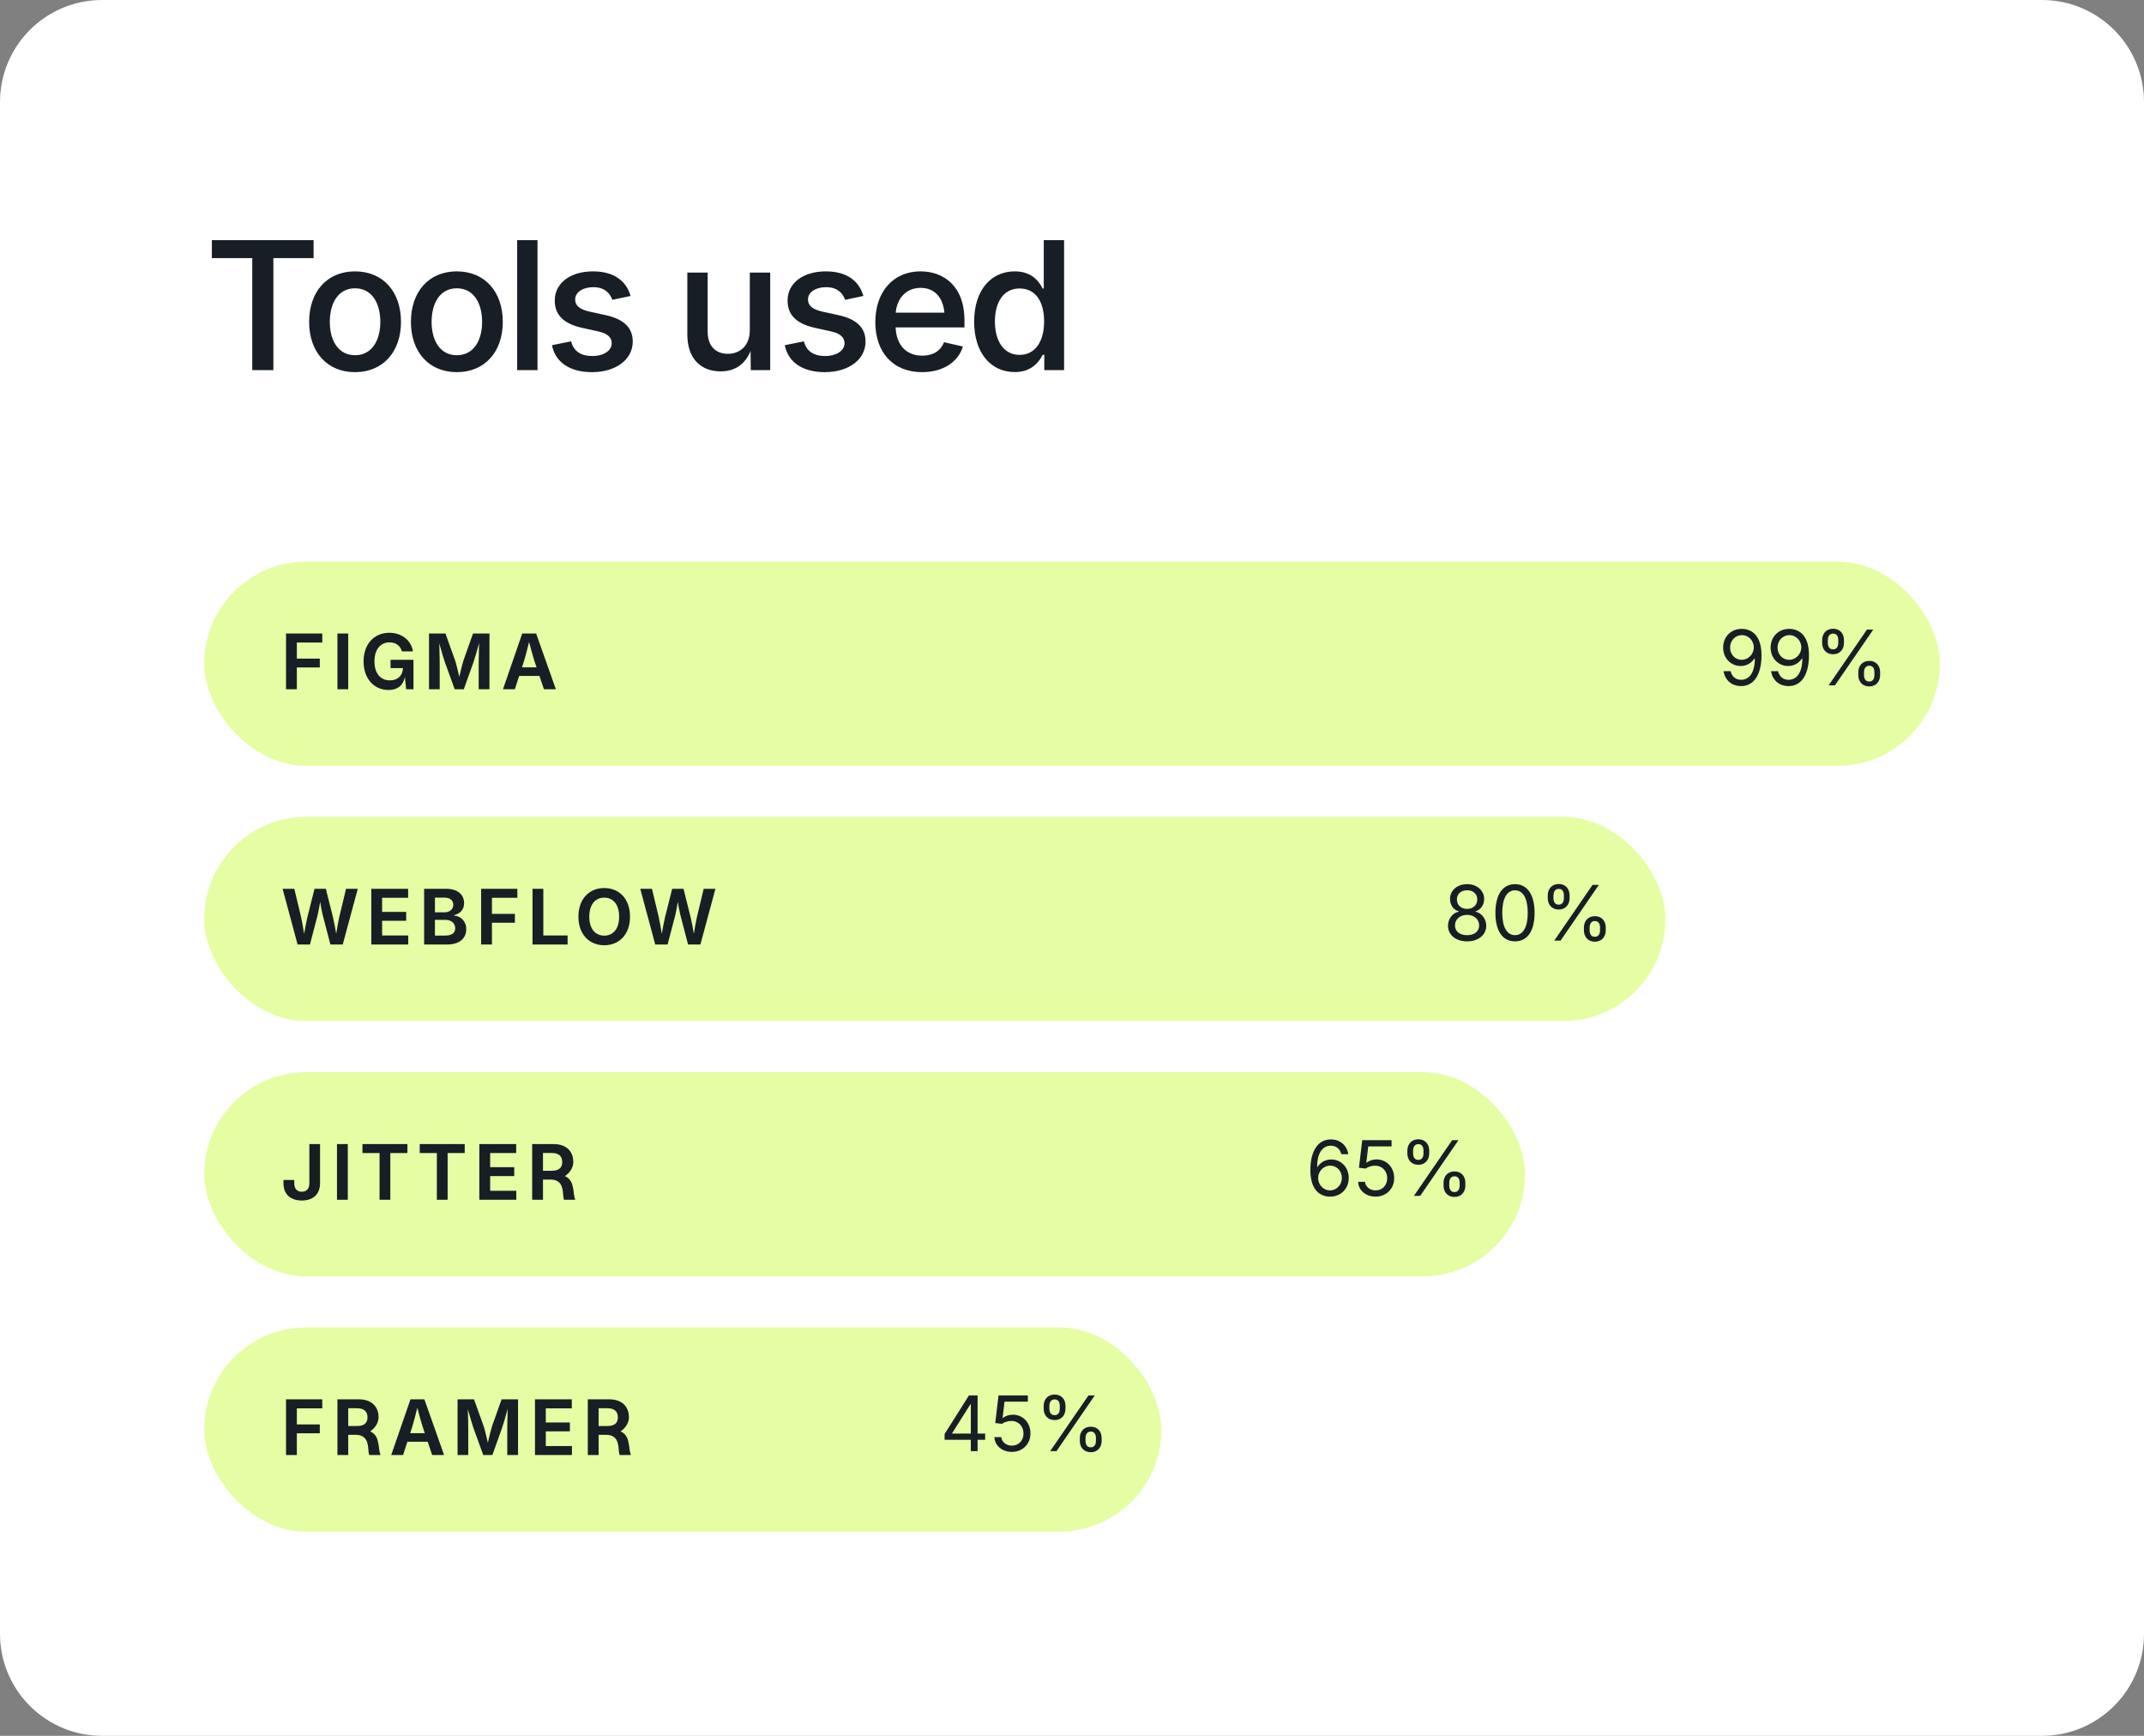 <svg width="336" height="272" viewBox="0 0 336 272" fill="none" xmlns="http://www.w3.org/2000/svg">
<rect x="0" y="0" width="336" height="272" fill="#808080" stroke="none"/>
<path d="M0 16C0 7.163 7.163 0 16 0H320C328.837 0 336 7.163 336 16V256C336 264.837 328.837 272 320 272H16C7.163 272 0 264.837 0 256V16Z" fill="white"/>
<path d="M33.203 40.445V37.629H49.145V40.445H42.842V58H39.533V40.445H33.203ZM55.637 58.315C51.275 58.315 48.445 55.156 48.445 50.44C48.445 45.682 51.275 42.523 55.637 42.523C59.998 42.523 62.842 45.682 62.842 50.44C62.842 55.156 59.998 58.315 55.637 58.315ZM55.637 55.662C58.316 55.662 59.602 53.297 59.602 50.44C59.602 47.555 58.316 45.176 55.637 45.176C52.971 45.176 51.685 47.541 51.685 50.44C51.685 53.297 52.971 55.662 55.637 55.662ZM71.59 58.315C67.228 58.315 64.398 55.156 64.398 50.44C64.398 45.682 67.228 42.523 71.59 42.523C75.951 42.523 78.795 45.682 78.795 50.44C78.795 55.156 75.951 58.315 71.59 58.315ZM71.59 55.662C74.269 55.662 75.555 53.297 75.555 50.44C75.555 47.555 74.269 45.176 71.59 45.176C68.924 45.176 67.639 47.541 67.639 50.44C67.639 53.297 68.924 55.662 71.59 55.662ZM84.234 37.629V58H81.049V37.629H84.234ZM92.764 58.315C89.373 58.315 87.035 56.81 86.502 54.09L89.496 53.488C89.906 55.047 91.041 55.785 92.805 55.785C94.678 55.785 95.867 54.897 95.867 53.789C95.867 52.859 95.184 52.244 93.748 51.93L91.164 51.355C88.307 50.713 86.939 49.318 86.939 47.103C86.939 44.342 89.4 42.523 92.928 42.523C96.291 42.523 98.178 44.082 98.82 46.379L95.963 46.98C95.58 45.914 94.719 44.998 92.969 44.998C91.356 44.998 90.139 45.791 90.139 46.912C90.139 47.883 90.809 48.471 92.436 48.84L94.938 49.387C97.795 50.016 99.162 51.383 99.162 53.516C99.162 56.332 96.537 58.315 92.764 58.315ZM112.926 58.191C109.809 58.191 107.717 56.168 107.717 52.422V42.715H110.902V51.998C110.902 54.145 112.105 55.443 114.061 55.443C116.043 55.443 117.506 54.09 117.506 51.738V42.715H120.705V58H117.656L117.629 55.006C116.699 57.207 115.072 58.191 112.926 58.191ZM129.248 58.315C125.857 58.315 123.52 56.81 122.986 54.09L125.98 53.488C126.391 55.047 127.525 55.785 129.289 55.785C131.162 55.785 132.352 54.897 132.352 53.789C132.352 52.859 131.668 52.244 130.232 51.93L127.648 51.355C124.791 50.713 123.424 49.318 123.424 47.103C123.424 44.342 125.885 42.523 129.412 42.523C132.775 42.523 134.662 44.082 135.305 46.379L132.447 46.98C132.064 45.914 131.203 44.998 129.453 44.998C127.84 44.998 126.623 45.791 126.623 46.912C126.623 47.883 127.293 48.471 128.92 48.84L131.422 49.387C134.279 50.016 135.646 51.383 135.646 53.516C135.646 56.332 133.021 58.315 129.248 58.315ZM144.504 58.315C139.965 58.315 137.176 55.225 137.176 50.467C137.176 45.764 139.951 42.523 144.258 42.523C147.826 42.523 151.148 44.752 151.148 50.221V51.301H140.361C140.471 54.185 142.125 55.73 144.545 55.73C146.186 55.73 147.416 55.006 147.936 53.625L150.902 54.295C150.178 56.701 147.826 58.315 144.504 58.315ZM140.375 48.99H148.004C147.785 46.666 146.514 45.107 144.271 45.107C141.947 45.107 140.553 46.844 140.375 48.99ZM159.021 58.301C155.33 58.301 152.664 55.361 152.664 50.398C152.664 45.381 155.385 42.523 159.008 42.523C161.824 42.523 162.891 44.232 163.41 45.217H163.574V37.629H166.76V58H163.656V55.594H163.41C162.877 56.619 161.742 58.301 159.021 58.301ZM159.787 55.607C162.248 55.607 163.629 53.488 163.629 50.371C163.629 47.254 162.289 45.203 159.787 45.203C157.217 45.203 155.918 47.418 155.918 50.371C155.918 53.352 157.244 55.607 159.787 55.607Z" fill="#181E25"/>
<rect x="32" y="88" width="272" height="32" rx="16" fill="#D6FD70" fill-opacity="0.64"/>
<path d="M44.826 108V99.269H50.504V100.682H46.52V103.201H50.117V104.59H46.52V108H44.826ZM54.574 99.269V108H52.881V99.269H54.574ZM60.877 108.117C58.668 108.117 56.98 106.406 56.98 103.646C56.98 100.828 58.721 99.152 61.018 99.152C62.957 99.152 64.463 100.354 64.715 102.07H62.992C62.734 101.191 62.049 100.658 61.041 100.658C59.664 100.658 58.685 101.725 58.685 103.629C58.685 105.539 59.641 106.611 61.094 106.611C62.336 106.611 63.103 105.879 63.156 104.689H61.205V103.389H64.797V108H63.654L63.449 106.072C63.232 107.221 62.482 108.117 60.877 108.117ZM67.232 108V99.269H69.811L71.328 103.5C71.504 104.033 71.779 105.158 71.978 106.072C72.184 105.164 72.453 104.045 72.629 103.5L74.129 99.269H76.707V108H75.019V103.752C75.019 103.102 75.061 101.836 75.078 100.77C74.779 101.912 74.416 103.148 74.205 103.752L72.688 108H71.258L69.717 103.752C69.512 103.166 69.16 101.965 68.844 100.811C68.867 101.842 68.908 103.09 68.908 103.752V108H67.232ZM78.826 108L81.844 99.269H84.023L87.111 108H85.242L84.539 105.914H81.363L80.684 108H78.826ZM81.803 104.572H84.088L83.777 103.646C83.502 102.785 83.227 101.783 82.916 100.594C82.617 101.801 82.359 102.809 82.102 103.646L81.803 104.572Z" fill="#181E25"/>
<path d="M272.861 107.508C271.379 107.508 270.318 106.564 270.113 105.17H271.215C271.396 105.943 271.941 106.523 272.861 106.523C274.191 106.523 275.012 105.311 275.012 103.195H274.941C274.473 103.91 273.705 104.361 272.791 104.361C271.285 104.361 270.043 103.154 270.043 101.473C270.043 99.844 271.215 98.514 273.008 98.543C274.443 98.566 276.055 99.469 276.055 102.68C276.055 105.768 274.836 107.508 272.861 107.508ZM272.955 103.389C274.016 103.389 274.854 102.469 274.854 101.443C274.854 100.441 274.062 99.522 272.99 99.522C271.936 99.522 271.133 100.389 271.133 101.467C271.133 102.539 271.9 103.389 272.955 103.389ZM280.303 107.508C278.82 107.508 277.76 106.564 277.555 105.17H278.656C278.838 105.943 279.383 106.523 280.303 106.523C281.633 106.523 282.453 105.311 282.453 103.195H282.383C281.914 103.91 281.146 104.361 280.232 104.361C278.727 104.361 277.484 103.154 277.484 101.473C277.484 99.844 278.656 98.514 280.449 98.543C281.885 98.566 283.496 99.469 283.496 102.68C283.496 105.768 282.277 107.508 280.303 107.508ZM280.396 103.389C281.457 103.389 282.295 102.469 282.295 101.443C282.295 100.441 281.504 99.522 280.432 99.522C279.377 99.522 278.574 100.389 278.574 101.467C278.574 102.539 279.342 103.389 280.396 103.389ZM287.275 102.521C286.156 102.521 285.559 101.707 285.559 100.746V100.289C285.559 99.328 286.174 98.519 287.275 98.519C288.4 98.519 288.98 99.334 288.98 100.289V100.746C288.98 101.707 288.383 102.521 287.275 102.521ZM287.275 101.754C287.867 101.754 288.084 101.268 288.084 100.746V100.289C288.084 99.773 287.885 99.281 287.275 99.281C286.689 99.281 286.455 99.773 286.455 100.289V100.746C286.455 101.268 286.672 101.754 287.275 101.754ZM286.578 107.391L292.578 98.66H293.568L287.568 107.391H286.578ZM292.941 107.561C291.822 107.561 291.225 106.746 291.225 105.785V105.328C291.225 104.367 291.84 103.559 292.941 103.559C294.066 103.559 294.646 104.373 294.646 105.328V105.785C294.646 106.746 294.049 107.561 292.941 107.561ZM292.941 106.793C293.533 106.793 293.75 106.307 293.75 105.785V105.328C293.75 104.812 293.551 104.32 292.941 104.32C292.355 104.32 292.121 104.812 292.121 105.328V105.785C292.121 106.307 292.338 106.793 292.941 106.793Z" fill="#181E25"/>
<rect x="32" y="128" width="229" height="32" rx="16" fill="#D6FD70" fill-opacity="0.64"/>
<path d="M46.637 148L44.287 139.27H46.121L47.188 143.717C47.369 144.52 47.516 145.451 47.662 146.336C47.82 145.451 47.978 144.52 48.172 143.717L49.291 139.27H51.066L52.18 143.717C52.373 144.514 52.531 145.434 52.69 146.312C52.83 145.434 52.982 144.514 53.164 143.717L54.23 139.27H56.07L53.715 148H51.781L50.574 143.377C50.416 142.756 50.293 142.053 50.17 141.303C50.053 142.029 49.947 142.715 49.783 143.377L48.57 148H46.637ZM58.19 148V139.27H63.961V140.682H59.883V142.896H63.656V144.285H59.883V146.588H63.978V148H58.19ZM66.467 148V139.27H69.883C71.781 139.27 72.731 140.225 72.731 141.52C72.731 142.568 72.062 143.189 71.184 143.389V143.477C72.139 143.523 73.07 144.303 73.07 145.604C73.07 146.98 72.068 148 70.088 148H66.467ZM69.777 146.6C70.879 146.6 71.342 146.137 71.342 145.457C71.342 144.707 70.762 144.139 69.824 144.139H68.16V146.6H69.777ZM69.643 142.961C70.434 142.961 71.037 142.51 71.037 141.771C71.037 141.121 70.562 140.658 69.678 140.658H68.16V142.961H69.643ZM75.4 148V139.27H81.078V140.682H77.094V143.201H80.691V144.59H77.094V148H75.4ZM83.455 148V139.27H85.148V146.588H88.951V148H83.455ZM94.697 148.117C92.389 148.117 90.648 146.465 90.648 143.641C90.648 140.799 92.389 139.152 94.697 139.152C96.994 139.152 98.734 140.799 98.734 143.641C98.734 146.471 96.994 148.117 94.697 148.117ZM94.697 146.611C96.08 146.611 97.029 145.568 97.029 143.641C97.029 141.707 96.08 140.658 94.697 140.658C93.309 140.658 92.353 141.707 92.353 143.641C92.353 145.562 93.309 146.611 94.697 146.611ZM102.688 148L100.338 139.27H102.172L103.238 143.717C103.42 144.52 103.566 145.451 103.713 146.336C103.871 145.451 104.029 144.52 104.223 143.717L105.342 139.27H107.117L108.23 143.717C108.424 144.514 108.582 145.434 108.74 146.312C108.881 145.434 109.033 144.514 109.215 143.717L110.281 139.27H112.121L109.766 148H107.832L106.625 143.377C106.467 142.756 106.344 142.053 106.221 141.303C106.104 142.029 105.998 142.715 105.834 143.377L104.621 148H102.688Z" fill="#181E25"/>
<path d="M229.92 147.508C228.145 147.508 226.926 146.494 226.926 145.07C226.926 143.969 227.652 143.031 228.631 142.855V142.809C227.781 142.592 227.242 141.789 227.242 140.863C227.242 139.533 228.367 138.543 229.92 138.543C231.449 138.543 232.592 139.533 232.592 140.863C232.592 141.789 232.041 142.592 231.215 142.809V142.855C232.164 143.031 232.92 143.969 232.92 145.07C232.92 146.494 231.678 147.508 229.92 147.508ZM229.92 146.541C231.074 146.541 231.807 145.938 231.807 145.012C231.807 144.045 230.998 143.354 229.92 143.354C228.818 143.354 228.021 144.045 228.021 145.012C228.021 145.938 228.742 146.541 229.92 146.541ZM229.92 142.422C230.84 142.422 231.514 141.83 231.514 140.945C231.514 140.072 230.869 139.504 229.92 139.504C228.953 139.504 228.32 140.072 228.32 140.945C228.32 141.83 228.977 142.422 229.92 142.422ZM237.426 147.508C235.48 147.508 234.355 145.879 234.355 143.031C234.355 140.201 235.492 138.543 237.426 138.543C239.359 138.543 240.496 140.201 240.496 143.031C240.496 145.873 239.377 147.508 237.426 147.508ZM237.426 146.535C238.703 146.535 239.424 145.246 239.424 143.031C239.424 140.805 238.703 139.51 237.426 139.51C236.148 139.51 235.428 140.811 235.428 143.031C235.428 145.246 236.148 146.535 237.426 146.535ZM244.275 142.521C243.156 142.521 242.559 141.707 242.559 140.746V140.289C242.559 139.328 243.174 138.52 244.275 138.52C245.4 138.52 245.98 139.334 245.98 140.289V140.746C245.98 141.707 245.383 142.521 244.275 142.521ZM244.275 141.754C244.867 141.754 245.084 141.268 245.084 140.746V140.289C245.084 139.773 244.885 139.281 244.275 139.281C243.689 139.281 243.455 139.773 243.455 140.289V140.746C243.455 141.268 243.672 141.754 244.275 141.754ZM243.578 147.391L249.578 138.66H250.568L244.568 147.391H243.578ZM249.941 147.561C248.822 147.561 248.225 146.746 248.225 145.785V145.328C248.225 144.367 248.84 143.559 249.941 143.559C251.066 143.559 251.646 144.373 251.646 145.328V145.785C251.646 146.746 251.049 147.561 249.941 147.561ZM249.941 146.793C250.533 146.793 250.75 146.307 250.75 145.785V145.328C250.75 144.812 250.551 144.32 249.941 144.32C249.355 144.32 249.121 144.812 249.121 145.328V145.785C249.121 146.307 249.338 146.793 249.941 146.793Z" fill="#181E25"/>
<rect x="32" y="168" width="207" height="32" rx="16" fill="#D6FD70" fill-opacity="0.64"/>
<path d="M47.305 188.117C45.529 188.117 44.422 187.145 44.422 185.398V184.895H46.115V185.416C46.115 186.289 46.572 186.74 47.305 186.74C48.025 186.74 48.482 186.289 48.482 185.41V179.27H50.158V185.393C50.158 187.139 49.068 188.117 47.305 188.117ZM54.504 179.27V188H52.81V179.27H54.504ZM56.799 180.682V179.27H63.848V180.682H61.17V188H59.482V180.682H56.799ZM65.779 180.682V179.27H72.828V180.682H70.15V188H68.463V180.682H65.779ZM75.123 188V179.27H80.894V180.682H76.816V182.896H80.59V184.285H76.816V186.588H80.912V188H75.123ZM83.4 188V179.27H86.746C88.744 179.27 89.846 180.395 89.846 182.088C89.846 182.902 89.348 183.758 88.533 184.291C89.072 184.531 89.482 184.982 89.67 185.586C89.775 185.92 89.887 186.477 89.922 186.934C89.951 187.303 90.039 187.695 90.15 188H88.381C88.305 187.719 88.252 187.396 88.24 187.074C88.217 186.582 88.117 186.107 87.982 185.809C87.725 185.234 87.232 184.859 86.348 184.836H85.094V188H83.4ZM85.094 183.453H86.465C87.59 183.453 88.111 182.979 88.111 182.088C88.111 181.186 87.59 180.67 86.459 180.67H85.094V183.453Z" fill="#181E25"/>
<path d="M208.43 187.508C206.971 187.508 205.359 186.576 205.359 183.359C205.359 180.289 206.584 178.543 208.564 178.543C210.029 178.543 211.09 179.486 211.301 180.857H210.211C210.018 180.102 209.473 179.527 208.564 179.527C207.223 179.527 206.414 180.746 206.414 182.844H206.484C206.953 182.117 207.727 181.684 208.635 181.684C210.129 181.684 211.371 182.885 211.371 184.572C211.371 186.201 210.211 187.508 208.43 187.508ZM208.43 186.529C209.479 186.529 210.293 185.662 210.293 184.572C210.293 183.506 209.514 182.65 208.459 182.65C207.398 182.65 206.572 183.564 206.572 184.584C206.572 185.615 207.357 186.529 208.43 186.529ZM215.578 187.508C214.043 187.508 212.895 186.523 212.836 185.188H213.914C213.984 185.967 214.699 186.529 215.578 186.529C216.633 186.529 217.4 185.727 217.4 184.619C217.4 183.494 216.604 182.656 215.508 182.656C214.969 182.656 214.359 182.85 214.014 183.113L212.971 182.984L213.486 178.66H218.08V179.639H214.424L214.125 182.188H214.172C214.529 181.889 215.109 181.678 215.713 181.678C217.312 181.678 218.49 182.914 218.49 184.602C218.49 186.277 217.26 187.508 215.578 187.508ZM222.275 182.521C221.156 182.521 220.559 181.707 220.559 180.746V180.289C220.559 179.328 221.174 178.52 222.275 178.52C223.4 178.52 223.98 179.334 223.98 180.289V180.746C223.98 181.707 223.383 182.521 222.275 182.521ZM222.275 181.754C222.867 181.754 223.084 181.268 223.084 180.746V180.289C223.084 179.773 222.885 179.281 222.275 179.281C221.689 179.281 221.455 179.773 221.455 180.289V180.746C221.455 181.268 221.672 181.754 222.275 181.754ZM221.578 187.391L227.578 178.66H228.568L222.568 187.391H221.578ZM227.941 187.561C226.822 187.561 226.225 186.746 226.225 185.785V185.328C226.225 184.367 226.84 183.559 227.941 183.559C229.066 183.559 229.646 184.373 229.646 185.328V185.785C229.646 186.746 229.049 187.561 227.941 187.561ZM227.941 186.793C228.533 186.793 228.75 186.307 228.75 185.785V185.328C228.75 184.812 228.551 184.32 227.941 184.32C227.355 184.32 227.121 184.812 227.121 185.328V185.785C227.121 186.307 227.338 186.793 227.941 186.793Z" fill="#181E25"/>
<rect x="32" y="208" width="150" height="32" rx="16" fill="#D6FD70" fill-opacity="0.64"/>
<path d="M44.826 228V219.27H50.504V220.682H46.52V223.201H50.117V224.59H46.52V228H44.826ZM52.881 228V219.27H56.227C58.225 219.27 59.326 220.395 59.326 222.088C59.326 222.902 58.828 223.758 58.014 224.291C58.553 224.531 58.963 224.982 59.15 225.586C59.256 225.92 59.367 226.477 59.402 226.934C59.432 227.303 59.52 227.695 59.631 228H57.861C57.785 227.719 57.732 227.396 57.721 227.074C57.697 226.582 57.598 226.107 57.463 225.809C57.205 225.234 56.713 224.859 55.828 224.836H54.574V228H52.881ZM54.574 223.453H55.945C57.07 223.453 57.592 222.979 57.592 222.088C57.592 221.186 57.07 220.67 55.94 220.67H54.574V223.453ZM61.31 228L64.328 219.27H66.508L69.596 228H67.727L67.023 225.914H63.848L63.168 228H61.31ZM64.287 224.572H66.572L66.262 223.646C65.986 222.785 65.711 221.783 65.4 220.594C65.102 221.801 64.844 222.809 64.586 223.646L64.287 224.572ZM71.709 228V219.27H74.287L75.805 223.5C75.981 224.033 76.256 225.158 76.455 226.072C76.66 225.164 76.93 224.045 77.106 223.5L78.606 219.27H81.184V228H79.496V223.752C79.496 223.102 79.537 221.836 79.555 220.77C79.256 221.912 78.893 223.148 78.682 223.752L77.164 228H75.734L74.193 223.752C73.988 223.166 73.637 221.965 73.32 220.811C73.344 221.842 73.385 223.09 73.385 223.752V228H71.709ZM83.842 228V219.27H89.613V220.682H85.535V222.896H89.309V224.285H85.535V226.588H89.631V228H83.842ZM92.119 228V219.27H95.465C97.463 219.27 98.564 220.395 98.564 222.088C98.564 222.902 98.066 223.758 97.252 224.291C97.791 224.531 98.201 224.982 98.389 225.586C98.494 225.92 98.606 226.477 98.641 226.934C98.67 227.303 98.758 227.695 98.869 228H97.1C97.023 227.719 96.971 227.396 96.959 227.074C96.936 226.582 96.836 226.107 96.701 225.809C96.443 225.234 95.951 224.859 95.066 224.836H93.812V228H92.119ZM93.812 223.453H95.184C96.309 223.453 96.83 222.979 96.83 222.088C96.83 221.186 96.309 220.67 95.178 220.67H93.812V223.453Z" fill="#181E25"/>
<path d="M148.031 225.615V224.707L151.852 218.66H153.205V224.637H154.389V225.615H153.205V227.391H152.139V225.615H148.031ZM149.221 224.637H152.145V220.055H152.074L149.221 224.566V224.637ZM158.578 227.508C157.043 227.508 155.895 226.523 155.836 225.188H156.914C156.984 225.967 157.699 226.529 158.578 226.529C159.633 226.529 160.4 225.727 160.4 224.619C160.4 223.494 159.604 222.656 158.508 222.656C157.969 222.656 157.359 222.85 157.014 223.113L155.971 222.984L156.486 218.66H161.08V219.639H157.424L157.125 222.188H157.172C157.529 221.889 158.109 221.678 158.713 221.678C160.312 221.678 161.49 222.914 161.49 224.602C161.49 226.277 160.26 227.508 158.578 227.508ZM165.275 222.521C164.156 222.521 163.559 221.707 163.559 220.746V220.289C163.559 219.328 164.174 218.52 165.275 218.52C166.4 218.52 166.98 219.334 166.98 220.289V220.746C166.98 221.707 166.383 222.521 165.275 222.521ZM165.275 221.754C165.867 221.754 166.084 221.268 166.084 220.746V220.289C166.084 219.773 165.885 219.281 165.275 219.281C164.689 219.281 164.455 219.773 164.455 220.289V220.746C164.455 221.268 164.672 221.754 165.275 221.754ZM164.578 227.391L170.578 218.66H171.568L165.568 227.391H164.578ZM170.941 227.561C169.822 227.561 169.225 226.746 169.225 225.785V225.328C169.225 224.367 169.84 223.559 170.941 223.559C172.066 223.559 172.646 224.373 172.646 225.328V225.785C172.646 226.746 172.049 227.561 170.941 227.561ZM170.941 226.793C171.533 226.793 171.75 226.307 171.75 225.785V225.328C171.75 224.812 171.551 224.32 170.941 224.32C170.355 224.32 170.121 224.812 170.121 225.328V225.785C170.121 226.307 170.338 226.793 170.941 226.793Z" fill="#181E25"/>
</svg>
